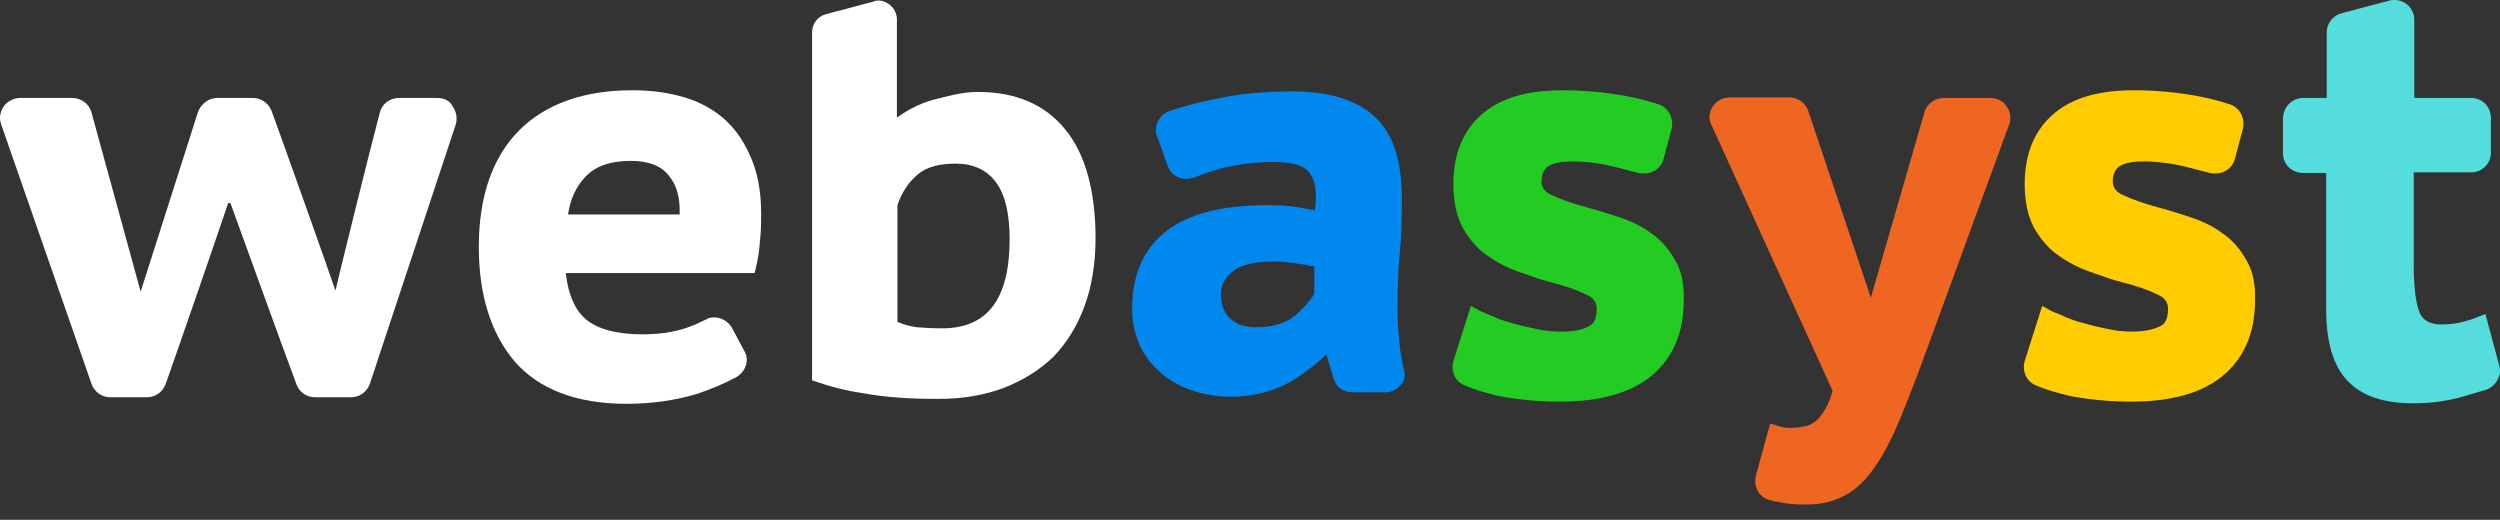 <?xml version="1.0" encoding="UTF-8"?> <svg xmlns="http://www.w3.org/2000/svg" width="101" height="21" viewBox="0 0 101 21" fill="none"><rect x="0" y="0" width="101" height="21" fill="#333333" stroke="none"/> <path d="M56.725 14.945C56.659 14.746 56.637 14.502 56.593 14.259L56.571 14.171C56.504 13.574 56.46 13.066 56.46 12.557C56.46 11.651 56.482 10.921 56.549 10.258C56.615 9.595 56.637 8.887 56.637 8.025C56.637 7.384 56.571 6.831 56.438 6.279C56.283 5.726 56.04 5.24 55.709 4.886C55.377 4.51 54.935 4.223 54.316 4.002C53.763 3.803 53.056 3.692 52.216 3.692C51.11 3.692 50.115 3.781 49.187 3.98C48.502 4.112 47.883 4.267 47.242 4.488C47.043 4.554 46.866 4.709 46.777 4.908C46.689 5.107 46.667 5.328 46.755 5.527L47.175 6.699C47.286 7.03 47.595 7.229 47.927 7.229C48.015 7.229 48.104 7.207 48.214 7.185C48.59 7.03 48.988 6.898 49.386 6.787C50.071 6.632 50.734 6.544 51.398 6.544C52.105 6.544 52.569 6.654 52.812 6.876C53.034 7.097 53.166 7.45 53.166 7.959C53.166 8.114 53.144 8.29 53.122 8.489C52.989 8.467 52.812 8.445 52.591 8.401C52.105 8.312 51.707 8.29 51.331 8.29H51.154C49.364 8.29 48.015 8.644 47.131 9.329C46.203 10.037 45.738 11.098 45.738 12.469C45.738 12.977 45.827 13.441 46.026 13.905C46.203 14.326 46.49 14.701 46.866 15.033C47.242 15.365 47.662 15.608 48.126 15.762C48.634 15.939 49.165 16.028 49.718 16.028C50.602 16.028 51.376 15.829 52.083 15.453C52.636 15.143 53.255 14.635 53.586 14.326L53.874 15.276C53.962 15.63 54.272 15.851 54.647 15.851H55.974C56.217 15.851 56.438 15.74 56.593 15.541C56.725 15.431 56.792 15.188 56.725 14.945ZM49.828 10.943C50.182 10.678 50.712 10.567 51.464 10.567C51.597 10.567 51.751 10.567 51.928 10.589L52.481 10.656C52.569 10.678 52.658 10.678 52.746 10.7C52.835 10.722 52.901 10.722 52.967 10.744C53.011 10.744 53.078 10.766 53.1 10.766V11.872C52.923 12.159 52.658 12.469 52.282 12.778C51.906 13.066 51.42 13.22 50.757 13.22C50.292 13.22 49.961 13.11 49.695 12.867C49.452 12.645 49.32 12.292 49.32 11.828C49.342 11.474 49.519 11.186 49.828 10.943Z" fill="#0088EE"></path> <path d="M67.669 10.501C67.404 10.036 67.095 9.683 66.697 9.417C66.343 9.152 65.945 8.953 65.415 8.776C65.017 8.644 64.597 8.511 64.11 8.378C63.535 8.223 63.093 8.069 62.718 7.892C62.43 7.781 62.275 7.582 62.275 7.339C62.275 7.052 62.364 6.853 62.541 6.72C62.74 6.588 63.071 6.521 63.558 6.521C63.801 6.521 64.088 6.543 64.442 6.588C64.773 6.632 65.083 6.698 65.415 6.787C65.591 6.831 65.768 6.875 65.923 6.919C66.011 6.941 66.1 6.963 66.188 6.986C66.255 7.008 66.343 7.008 66.431 7.008C66.807 7.008 67.117 6.764 67.205 6.433L67.537 5.195C67.625 4.775 67.404 4.355 67.028 4.222C66.63 4.089 66.122 3.957 65.636 3.868C64.751 3.714 63.933 3.647 63.115 3.647C61.701 3.647 60.639 3.957 59.888 4.598C59.114 5.261 58.716 6.212 58.716 7.428C58.716 8.157 58.849 8.732 59.092 9.196C59.357 9.66 59.689 10.058 60.087 10.324C60.485 10.611 60.927 10.832 61.369 10.987L61.568 11.053C61.944 11.186 62.297 11.319 62.673 11.407C63.27 11.562 63.712 11.716 64.066 11.893C64.353 12.004 64.508 12.203 64.508 12.468C64.508 13.021 64.287 13.131 64.199 13.175C63.933 13.33 63.558 13.396 63.115 13.396C62.762 13.396 62.452 13.374 62.165 13.308C61.833 13.242 61.502 13.175 61.214 13.087C60.861 12.999 60.595 12.91 60.352 12.8C60.286 12.777 60.219 12.755 60.153 12.711C59.976 12.645 59.799 12.579 59.667 12.49L59.424 12.357L58.716 14.59C58.606 14.988 58.782 15.408 59.158 15.563C59.556 15.74 60.02 15.873 60.573 16.005C61.435 16.16 62.231 16.226 63.027 16.226C64.641 16.226 65.901 15.873 66.741 15.165C67.581 14.458 68.023 13.441 68.023 12.136C68.045 11.495 67.935 10.943 67.669 10.501Z" fill="#22CC22"></path> <path d="M81.065 4.288C80.91 4.067 80.667 3.957 80.401 3.957H78.522C78.169 3.957 77.837 4.2 77.749 4.531L75.582 12.026L73.04 4.443C72.907 4.134 72.62 3.935 72.288 3.935H69.879C69.613 3.935 69.348 4.067 69.193 4.31C69.039 4.531 69.016 4.819 69.149 5.062L74.035 15.784C73.968 16.071 73.858 16.337 73.725 16.558C73.615 16.735 73.482 16.911 73.349 17.022C73.195 17.133 73.062 17.199 72.907 17.221C72.73 17.265 72.531 17.287 72.355 17.287C72.156 17.287 71.957 17.265 71.736 17.177L71.514 17.11L70.94 19.21C70.829 19.631 71.05 20.073 71.448 20.183C71.581 20.227 71.736 20.272 71.846 20.272C72.244 20.382 72.686 20.382 72.996 20.382C73.593 20.382 74.123 20.25 74.587 19.984C75.03 19.741 75.427 19.343 75.781 18.813C76.113 18.326 76.422 17.729 76.732 17C76.953 16.469 77.174 15.895 77.417 15.275L77.638 14.679L81.175 5.018C81.264 4.775 81.219 4.509 81.065 4.288Z" fill="#EE6622"></path> <path d="M90.75 10.501C90.485 10.036 90.175 9.683 89.777 9.417C89.424 9.152 89.026 8.953 88.495 8.776C88.097 8.644 87.677 8.511 87.191 8.378C86.616 8.223 86.174 8.069 85.798 7.892C85.511 7.781 85.356 7.582 85.356 7.339C85.356 7.052 85.444 6.853 85.621 6.72C85.82 6.588 86.152 6.521 86.638 6.521C86.881 6.521 87.169 6.543 87.522 6.588C87.854 6.632 88.163 6.698 88.495 6.787C88.672 6.831 88.849 6.875 89.004 6.919C89.092 6.941 89.18 6.963 89.269 6.986C89.335 7.008 89.424 7.008 89.512 7.008C89.888 7.008 90.197 6.764 90.286 6.433L90.617 5.195C90.706 4.775 90.485 4.355 90.109 4.222C89.711 4.089 89.203 3.957 88.716 3.868C87.832 3.714 87.014 3.647 86.196 3.647C84.781 3.647 83.72 3.957 82.968 4.598C82.195 5.261 81.797 6.212 81.797 7.428C81.797 8.157 81.929 8.732 82.172 9.196C82.438 9.66 82.769 10.058 83.167 10.324C83.565 10.611 84.007 10.832 84.45 10.987L84.648 11.053C85.024 11.186 85.378 11.319 85.754 11.407C86.351 11.562 86.793 11.716 87.147 11.893C87.434 12.004 87.589 12.203 87.589 12.468C87.589 13.021 87.368 13.131 87.279 13.175C87.014 13.308 86.638 13.396 86.196 13.396C85.842 13.396 85.533 13.374 85.245 13.308C84.914 13.242 84.582 13.175 84.295 13.087C83.941 12.999 83.676 12.91 83.433 12.8L83.234 12.711C83.057 12.645 82.88 12.579 82.747 12.49L82.504 12.357L81.797 14.59C81.686 14.988 81.863 15.408 82.239 15.563C82.637 15.74 83.101 15.873 83.654 16.005C84.516 16.16 85.312 16.226 86.108 16.226C87.721 16.226 88.981 15.873 89.822 15.165C90.662 14.458 91.104 13.441 91.104 12.136C91.126 11.495 91.015 10.943 90.75 10.501Z" fill="#FFCC00"></path> <path d="M100.964 14.745L100.411 12.689L100.168 12.778C99.925 12.888 99.681 12.954 99.438 13.021C99.239 13.065 98.974 13.109 98.642 13.109C98.2 13.109 97.891 12.954 97.758 12.645C97.603 12.269 97.515 11.628 97.515 10.744V6.963H99.836C100.278 6.963 100.632 6.61 100.632 6.168V4.753C100.632 4.311 100.278 3.957 99.836 3.957H97.537V0.796C97.537 0.353 97.183 -0 96.741 -0C96.675 -0 96.609 -0 96.542 0.022L94.619 0.53C94.265 0.619 94 0.928 94 1.304V3.957H93.049C92.607 3.957 92.254 4.311 92.231 4.775V6.19C92.231 6.632 92.585 6.986 93.027 6.986H93.978V12.512C93.978 13.817 94.265 14.789 94.84 15.386C95.437 16.005 96.299 16.293 97.493 16.293C98.112 16.293 98.709 16.226 99.328 16.072C99.77 15.939 100.146 15.828 100.455 15.74C100.853 15.585 101.096 15.143 100.964 14.745Z" fill="#55DDDD"></path> <path d="M17.664 3.957H16.117C15.741 3.957 15.431 4.2 15.343 4.554C14.923 6.146 13.774 10.788 13.552 11.739C13.243 10.832 11.541 6.035 10.966 4.465C10.833 4.156 10.546 3.957 10.214 3.957H8.777C8.446 3.957 8.136 4.178 8.004 4.51L5.682 11.783L3.693 4.532C3.604 4.2 3.273 3.957 2.919 3.957H0.819C0.554 3.957 0.31 4.09 0.156 4.289C0.001 4.51 -0.043 4.775 0.045 5.018L3.693 15.497C3.803 15.828 4.113 16.049 4.444 16.049H5.948C6.279 16.049 6.589 15.828 6.699 15.497C7.164 14.193 8.888 9.196 9.219 8.201H9.308C9.639 9.108 11.386 13.949 11.983 15.541C12.093 15.851 12.403 16.049 12.712 16.049H14.194C14.525 16.049 14.835 15.828 14.945 15.497L18.416 5.018C18.482 4.775 18.438 4.51 18.283 4.289C18.173 4.067 17.93 3.957 17.664 3.957Z" fill="white"></path> <path d="M29.116 4.686C28.607 4.288 28.054 4.023 27.413 3.868C26.838 3.714 26.197 3.647 25.534 3.647C23.589 3.647 22.041 4.2 20.98 5.261C19.897 6.344 19.344 7.936 19.344 9.97C19.344 11.915 19.831 13.463 20.781 14.59C21.754 15.718 23.279 16.314 25.313 16.314C26.308 16.314 27.259 16.182 28.143 15.917C28.74 15.718 29.27 15.496 29.757 15.231C29.933 15.121 30.066 14.966 30.132 14.767C30.199 14.568 30.177 14.347 30.066 14.17L29.558 13.22C29.403 12.976 29.138 12.822 28.85 12.822C28.74 12.822 28.607 12.844 28.519 12.91C28.298 13.021 28.054 13.131 27.745 13.242C27.236 13.418 26.64 13.507 25.954 13.507C24.893 13.507 24.097 13.286 23.633 12.866C23.213 12.49 22.948 11.871 22.859 11.031H30.486L30.53 10.854C30.641 10.39 30.685 10.014 30.707 9.682C30.751 9.284 30.751 8.953 30.751 8.643C30.751 7.693 30.597 6.941 30.309 6.3C29.978 5.548 29.58 5.062 29.116 4.686ZM23.633 7.162C24.031 6.72 24.65 6.499 25.49 6.499C26.22 6.499 26.75 6.72 27.038 7.118C27.347 7.494 27.48 8.002 27.457 8.665H22.948C23.036 8.069 23.257 7.56 23.633 7.162Z" fill="white"></path> <path d="M43.044 5.239C42.226 4.222 41.032 3.714 39.507 3.714C38.865 3.714 38.269 3.891 37.738 4.023L37.65 4.046C37.097 4.2 36.566 4.51 36.235 4.753V0.774C36.235 0.376 35.881 0.022 35.483 0.022C35.439 0.022 35.35 0.022 35.284 0.066L33.361 0.575C33.029 0.663 32.808 0.973 32.808 1.304V15.364L32.941 15.409C33.493 15.607 34.157 15.784 34.93 15.895C35.77 16.05 36.743 16.116 37.915 16.116C38.91 16.116 39.772 15.961 40.545 15.674C41.341 15.364 42.005 14.944 42.557 14.414C43.11 13.839 43.53 13.154 43.817 12.358C44.105 11.584 44.26 10.656 44.26 9.617C44.26 7.76 43.862 6.234 43.044 5.239ZM38.07 13.264C37.672 13.264 37.296 13.242 37.031 13.22C36.743 13.176 36.478 13.109 36.257 12.999V8.29C36.434 7.76 36.721 7.34 37.097 7.03C37.451 6.743 37.959 6.61 38.6 6.61C39.307 6.61 39.86 6.853 40.236 7.362C40.612 7.87 40.789 8.644 40.789 9.661C40.789 12.092 39.882 13.264 38.07 13.264Z" fill="white"></path> </svg> 